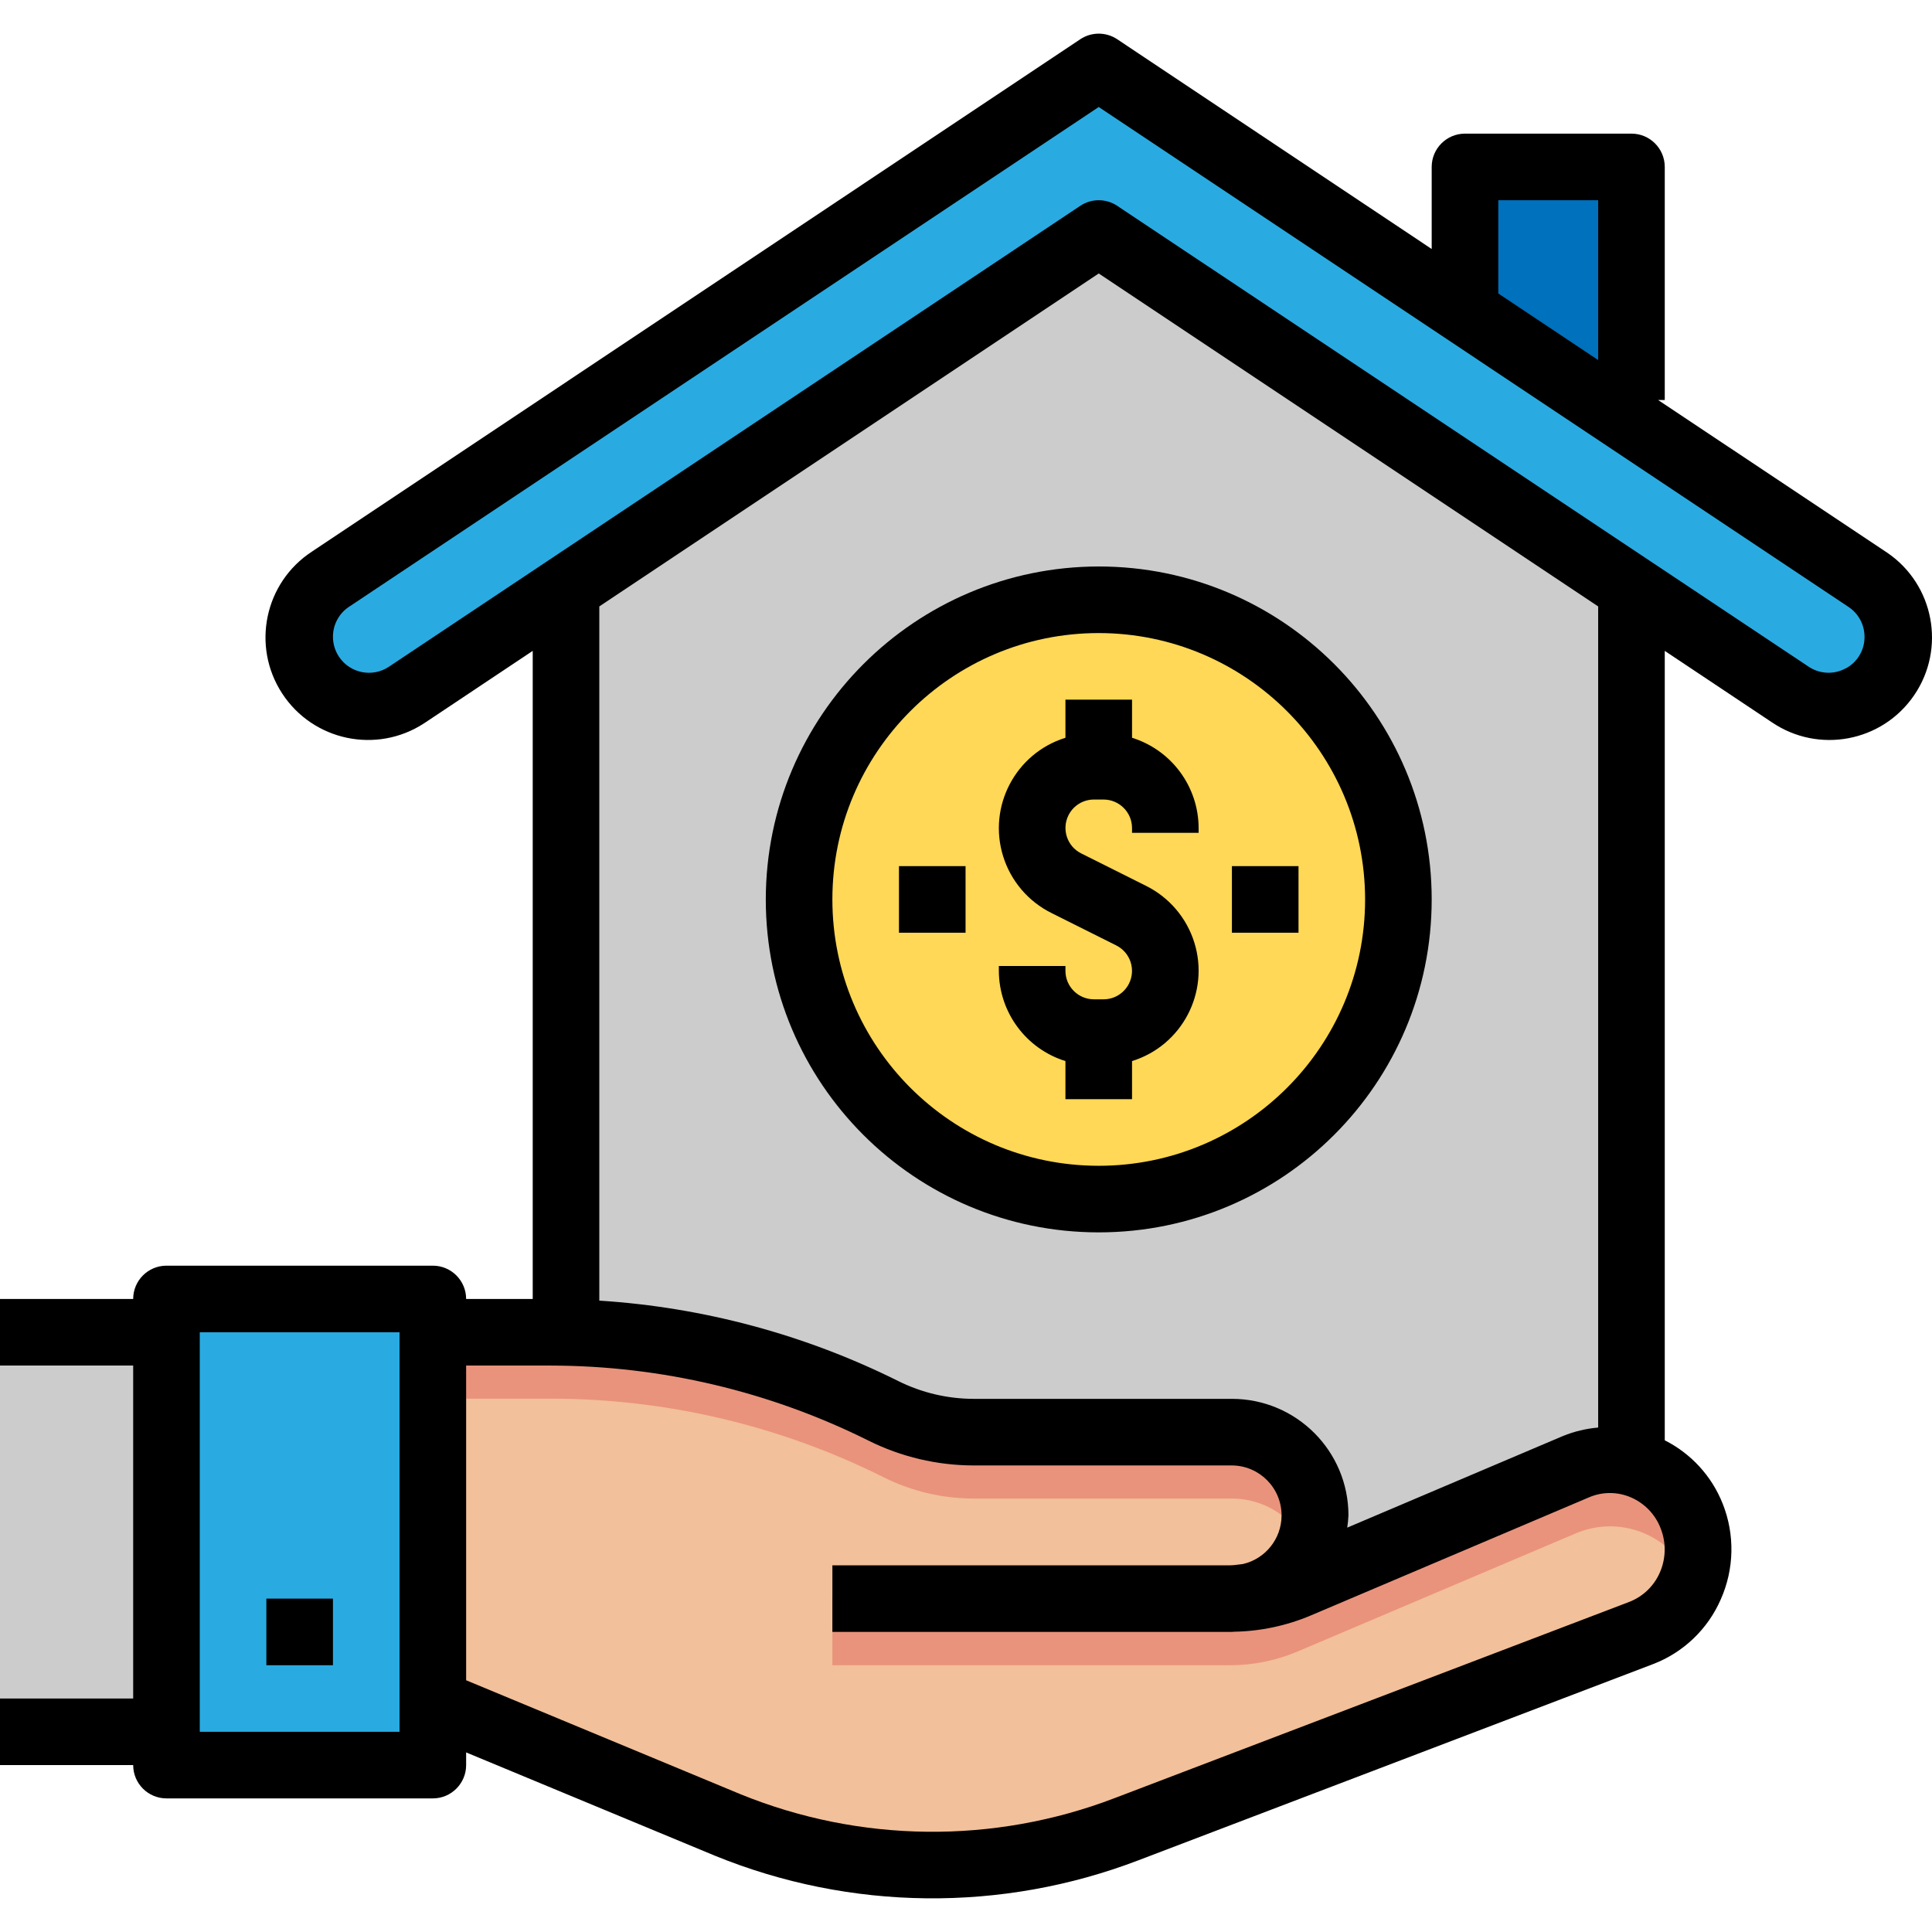 <?xml version="1.0" encoding="iso-8859-1"?>
<!-- Generator: Adobe Illustrator 19.0.0, SVG Export Plug-In . SVG Version: 6.00 Build 0)  -->
<svg version="1.1" id="Capa_1" xmlns="http://www.w3.org/2000/svg" xmlns:xlink="http://www.w3.org/1999/xlink" x="0px" y="0px"
	 viewBox="0 0 512.004 512.004" style="enable-background:new 0 0 512.004 512.004;" xml:space="preserve">
<path style="fill:#0071BC;" d="M388.24,44.239h44.118v88.236H388.24V44.239z"/>
<path style="fill:#CCCCCC;" d="M150.002,432.479V150.123l141.178-97.06l141.178,97.06v282.356H150.002z"/>
<path style="fill:#29ABE2;" d="M114.707,344.242v123.531H44.118V344.242H114.707z"/>
<path style="fill:#CCCCCC;" d="M44.118,353.066V458.95H0V353.066H44.118z"/>
<path style="fill:#F2C09A;" d="M114.707,451.194l78.027,32.4c33.847,13.783,71.666,14.206,105.813,1.165l136.307-51.971
	c12.256-4.782,18.318-18.591,13.544-30.847c-0.026-0.062-0.044-0.115-0.071-0.176c-4.588-11.965-18.009-17.947-29.974-13.359
	c-0.221,0.088-0.441,0.176-0.662,0.265l-73.774,31.324c-4.077,1.65-8.365,2.709-12.741,3.132
	c11.894-2.656,19.377-14.444,16.73-26.33c-2.241-10.05-11.135-17.206-21.433-17.259h-68.445c-8.294,0-16.474-1.932-23.894-5.638
	c-27.397-13.703-57.609-20.833-88.236-20.833h-31.192V451.194z"/>
<g>
	<path style="fill:#E9937C;" d="M234.17,373.846c7.421,3.706,15.591,5.638,23.886,5.638h68.418c12.185,0,22.059,9.874,22.059,22.059
		c-0.018,3.018-0.662,6-1.888,8.762c-3.521-8.003-11.435-13.165-20.171-13.174h-68.418c-8.294,0-16.465-1.932-23.886-5.638
		c-27.397-13.703-57.609-20.833-88.236-20.833h-31.227v-17.647h31.218C176.561,353.013,206.773,360.143,234.17,373.846z"/>
	<path style="fill:#E9937C;" d="M448.355,401.702c2.215,5.656,2.197,11.947-0.053,17.585c-4.65-11.938-18.097-17.85-30.036-13.2
		c-0.185,0.071-0.371,0.15-0.547,0.221l-73.766,31.324c-5.691,2.418-11.806,3.671-17.991,3.671H220.591v-17.7h105.372
		c6.185,0,12.3-1.244,17.991-3.662l73.766-31.324c11.815-4.959,25.412,0.6,30.362,12.415
		C448.179,401.252,448.267,401.473,448.355,401.702z"/>
</g>
<path style="fill:#29ABE2;" d="M79.413,168.767c0,10.138,8.215,18.353,18.353,18.353c3.627,0,7.174-1.076,10.182-3.079
	L291.18,61.886l183.231,122.154c8.435,5.621,19.827,3.344,25.456-5.091c2.003-3.018,3.079-6.556,3.079-10.182
	c0-6.132-3.071-11.868-8.171-15.274L291.18,17.768L87.583,153.493C82.483,156.899,79.413,162.626,79.413,168.767z"/>
<circle style="fill:#FED856;" cx="291.18" cy="238.324" r="79.413"/>
<path d="M499.665,146.161l-60.248-40.156h1.765V44.239c0-4.871-3.953-8.824-8.824-8.824H388.24c-4.871,0-8.824,3.953-8.824,8.824
	v21.75L296.077,10.4c-2.965-1.976-6.829-1.976-9.794,0L82.695,146.161c-12.574,8.197-16.121,25.033-7.924,37.606
	s25.033,16.121,37.606,7.924c0.159-0.106,0.318-0.203,0.468-0.309l28.333-18.891v171.752h-17.647c0-4.871-3.953-8.824-8.824-8.824
	H44.118c-4.871,0-8.824,3.953-8.824,8.824H0v17.647h35.295v88.236H0v17.647h35.295c0,4.871,3.953,8.824,8.824,8.824h70.589
	c4.871,0,8.824-3.953,8.824-8.824v-3.362l65.877,27.353c35.912,14.656,76.06,15.097,112.29,1.235l136.307-51.962
	c8.074-3.071,14.568-9.265,18.018-17.18c3.574-8.029,3.768-17.162,0.521-25.333c-2.885-7.306-8.356-13.288-15.362-16.827V172.491
	l28.333,18.891c12.397,8.453,29.312,5.259,37.765-7.147c8.453-12.397,5.259-29.312-7.147-37.765
	C499.982,146.364,499.823,146.258,499.665,146.161z M397.063,53.063h26.471v42.353l-26.471-17.647V53.063z M105.884,458.95H52.942
	V353.066h52.942V458.95z M439.884,416.729c-1.562,3.6-4.509,6.415-8.171,7.818l-136.307,51.971
	c-32.03,12.265-67.527,11.885-99.283-1.076l-72.592-30.15V361.89h22.368c29.259,0.035,58.112,6.847,84.292,19.906
	c8.647,4.306,18.177,6.556,27.839,6.565h68.445c7.306,0.044,13.2,6,13.156,13.315c-0.035,6.124-4.271,11.427-10.235,12.812
	c-1.156,0.106-2.294,0.344-3.468,0.344H220.591v17.647h105.336h0.547c0.176,0,0.344-0.053,0.529-0.053
	c7.006-0.115,13.915-1.579,20.365-4.306l73.774-31.324c3.512-1.5,7.491-1.5,11.003,0c3.653,1.553,6.521,4.518,7.941,8.224
	C441.587,408.787,441.517,413.005,439.884,416.729L439.884,416.729z M423.534,378.319c-3.194,0.273-6.327,1.024-9.291,2.224
	l-57.212,24.3c0.168-1.077,0.274-2.162,0.326-3.247c0-17.056-13.827-30.883-30.883-30.883h-68.445
	c-6.927-0.009-13.747-1.624-19.95-4.703c-24.733-12.327-51.68-19.571-79.254-21.327V160.711L291.18,72.475l132.354,88.236
	L423.534,378.319z M489.094,177.141c-3.097,1.685-6.874,1.5-9.794-0.468L296.077,54.545c-2.965-1.976-6.829-1.976-9.794,0
	L103.06,176.699c-4.385,2.921-10.306,1.729-13.227-2.656c-1.041-1.571-1.597-3.406-1.597-5.285
	c-0.009-3.194,1.588-6.177,4.244-7.941L291.18,28.357l198.699,132.487c2.656,1.765,4.253,4.747,4.244,7.941
	c0.026,3.512-1.915,6.75-5.029,8.382L489.094,177.141z"/>
<path d="M70.589,423.655h17.647v17.647H70.589V423.655z"/>
<path d="M282.356,185.417v10.103c-13.235,4.121-20.621,18.186-16.509,31.412c2.038,6.538,6.653,11.965,12.785,15.018l17.197,8.603
	c3.724,1.862,5.232,6.388,3.371,10.112c-1.279,2.55-3.882,4.165-6.732,4.165h-2.577c-4.156-0.009-7.527-3.379-7.535-7.535v-1.288
	h-17.647v1.288c0.044,10.968,7.182,20.638,17.647,23.903v10.103h17.647v-10.103c13.235-4.121,20.621-18.186,16.509-31.412
	c-2.038-6.538-6.653-11.965-12.785-15.018l-17.197-8.603c-3.724-1.862-5.232-6.388-3.371-10.112c1.279-2.55,3.882-4.165,6.732-4.165
	h2.577c4.156,0.009,7.527,3.379,7.535,7.535v1.288h17.647v-1.288c-0.044-10.968-7.182-20.638-17.647-23.903v-10.103H282.356z"/>
<path d="M202.943,238.359c0,48.733,39.503,88.236,88.236,88.236s88.236-39.503,88.236-88.236s-39.503-88.236-88.236-88.236
	C242.473,150.176,202.996,189.644,202.943,238.359z M361.769,238.359c0,38.983-31.606,70.589-70.589,70.589
	s-70.589-31.606-70.589-70.589s31.606-70.589,70.589-70.589C330.145,167.814,361.725,199.394,361.769,238.359z"/>
<path d="M326.474,229.535h17.647v17.647h-17.647V229.535z"/>
<path d="M238.238,229.535h17.647v17.647h-17.647V229.535z"/>
<g>
</g>
<g>
</g>
<g>
</g>
<g>
</g>
<g>
</g>
<g>
</g>
<g>
</g>
<g>
</g>
<g>
</g>
<g>
</g>
<g>
</g>
<g>
</g>
<g>
</g>
<g>
</g>
<g>
</g>
</svg>
